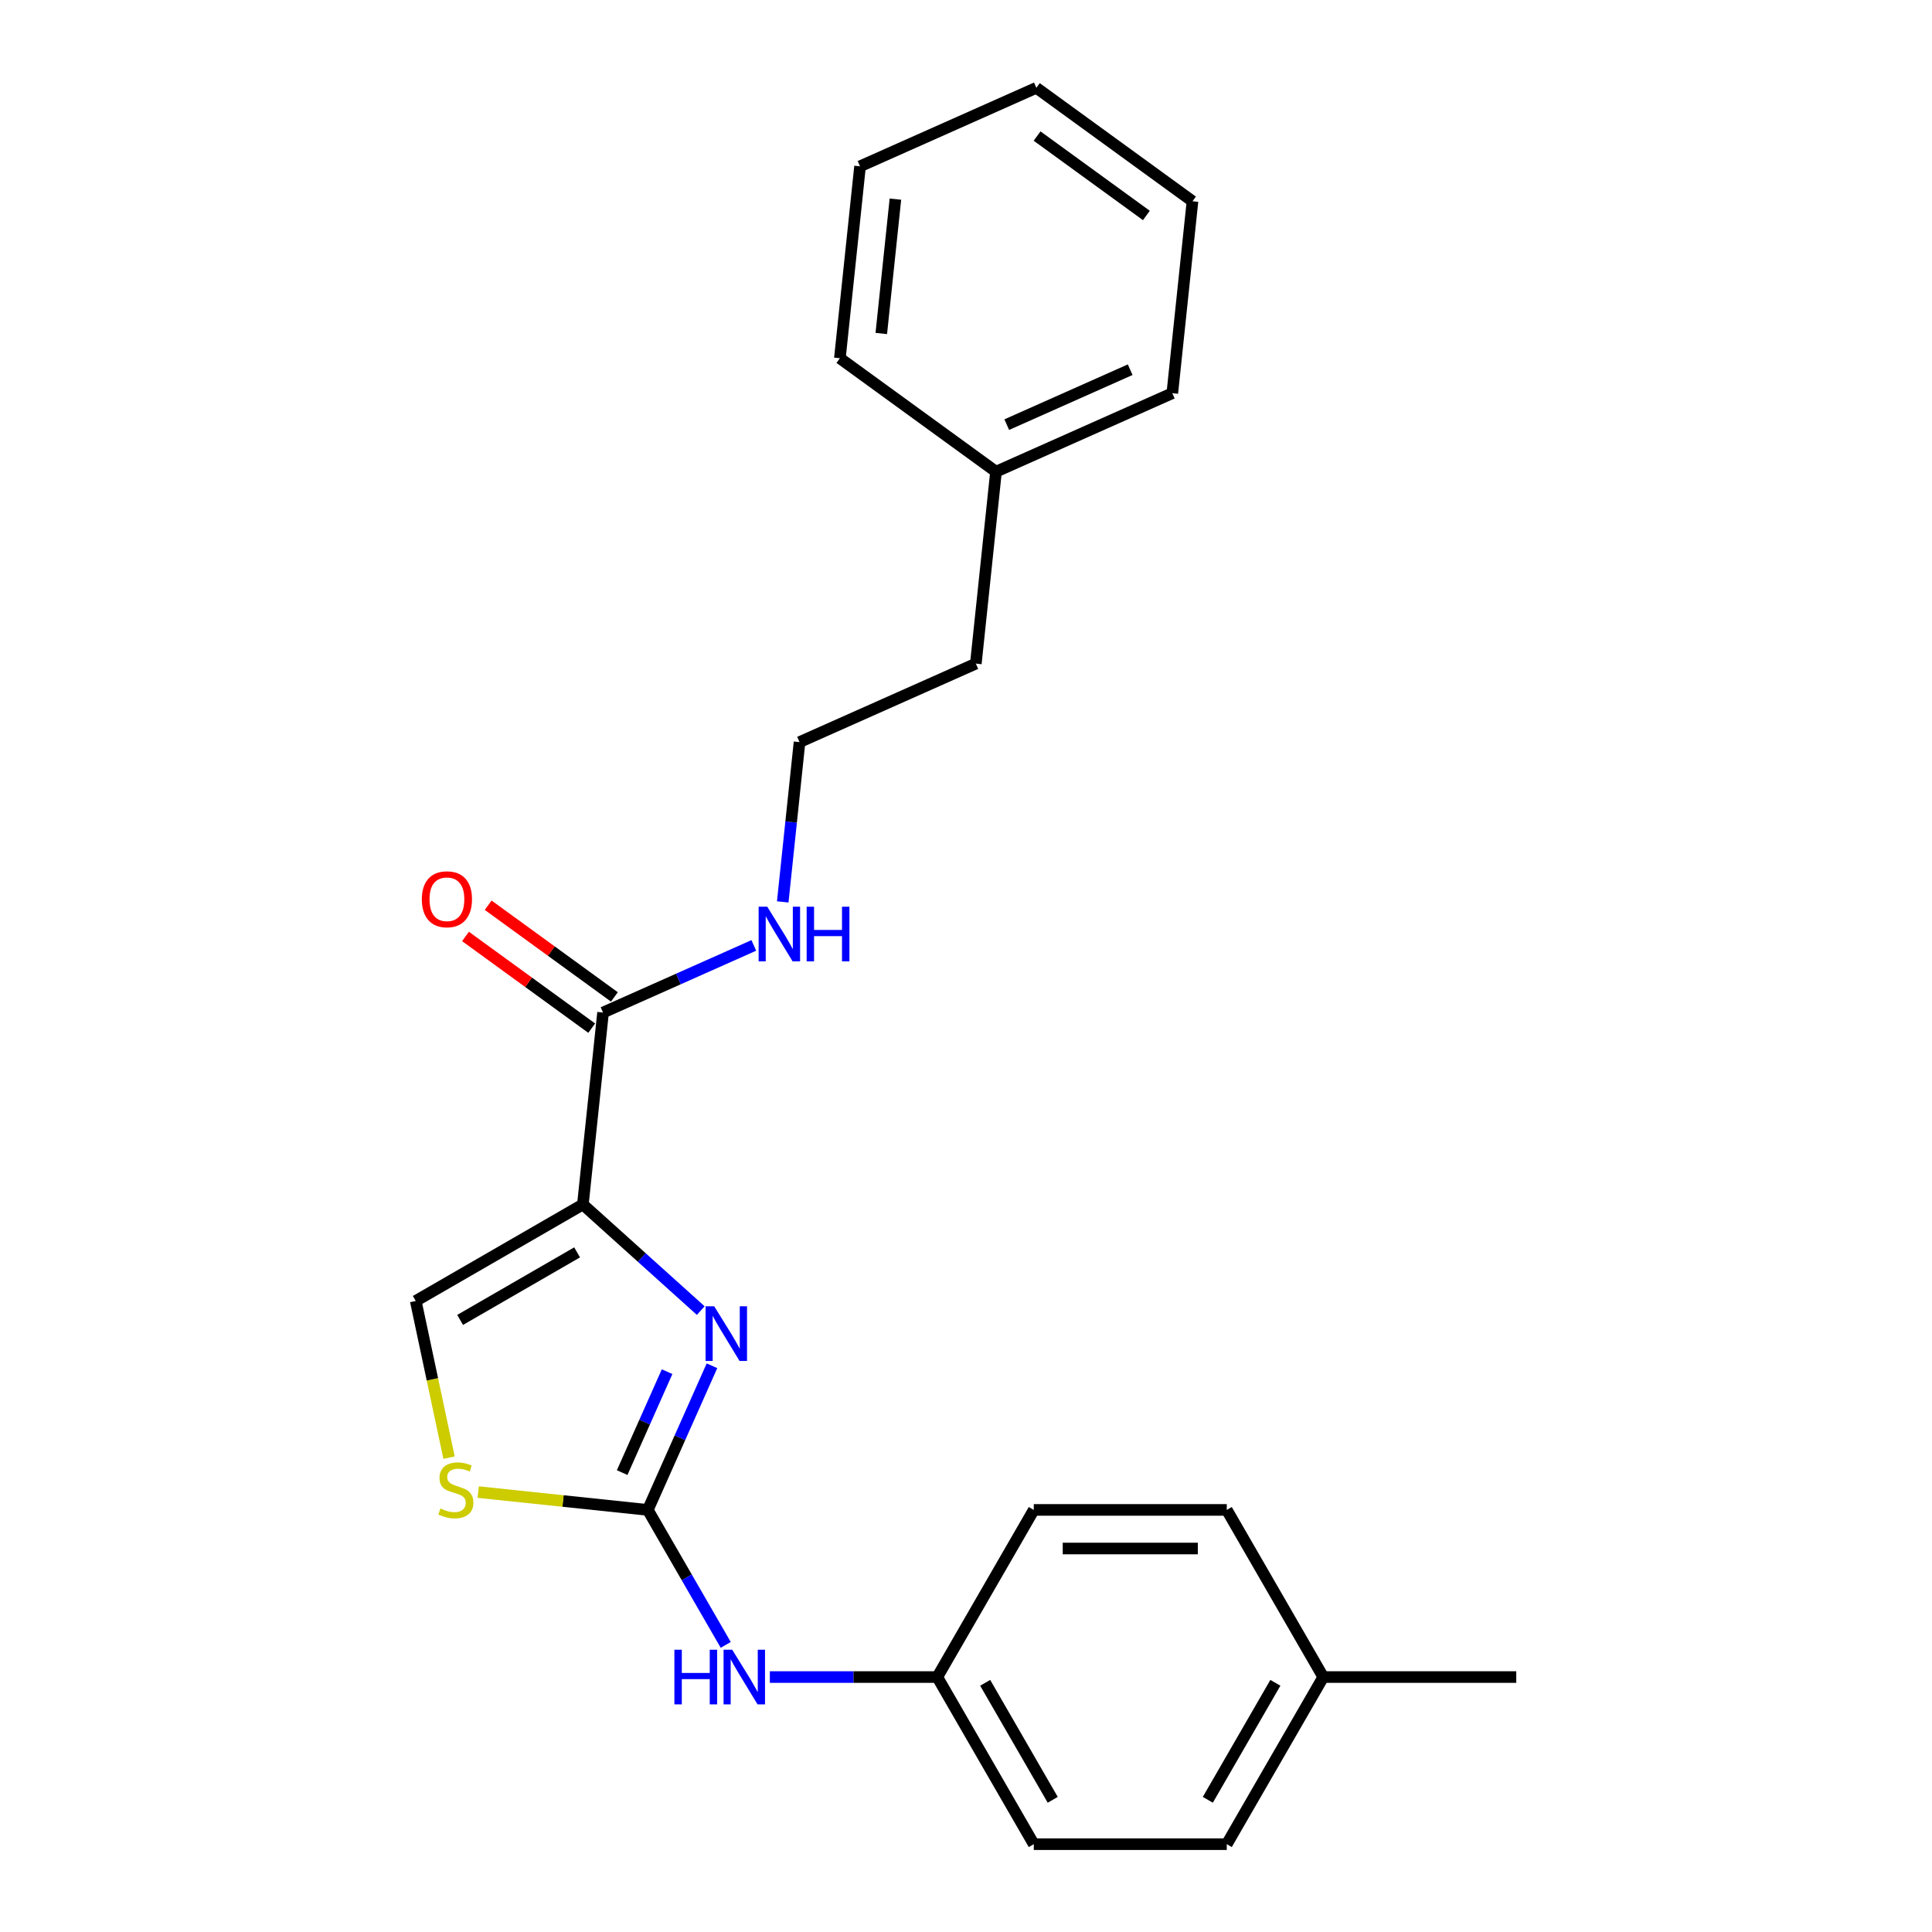 <?xml version='1.0' encoding='iso-8859-1'?>
<svg version='1.1' baseProfile='full'
              xmlns='http://www.w3.org/2000/svg'
                      xmlns:rdkit='http://www.rdkit.org/xml'
                      xmlns:xlink='http://www.w3.org/1999/xlink'
                  xml:space='preserve'
width='1000px' height='1000px' viewBox='0 0 1000 1000'>
<!-- END OF HEADER -->
<rect style='opacity:1.0;fill:#FFFFFF;stroke:none' width='1000' height='1000' x='0' y='0'> </rect>
<path class='bond-0' d='M 301.697,623.433 L 332.201,650.899' style='fill:none;fill-rule:evenodd;stroke:#000000;stroke-width:6px;stroke-linecap:butt;stroke-linejoin:miter;stroke-opacity:1' />
<path class='bond-0' d='M 332.201,650.899 L 362.705,678.365' style='fill:none;fill-rule:evenodd;stroke:#0000FF;stroke-width:6px;stroke-linecap:butt;stroke-linejoin:miter;stroke-opacity:1' />
<path class='bond-3' d='M 301.697,623.433 L 215.188,673.379' style='fill:none;fill-rule:evenodd;stroke:#000000;stroke-width:6px;stroke-linecap:butt;stroke-linejoin:miter;stroke-opacity:1' />
<path class='bond-3' d='M 298.71,648.227 L 238.154,683.189' style='fill:none;fill-rule:evenodd;stroke:#000000;stroke-width:6px;stroke-linecap:butt;stroke-linejoin:miter;stroke-opacity:1' />
<path class='bond-4' d='M 301.697,623.433 L 312.138,524.089' style='fill:none;fill-rule:evenodd;stroke:#000000;stroke-width:6px;stroke-linecap:butt;stroke-linejoin:miter;stroke-opacity:1' />
<path class='bond-1' d='M 368.521,706.916 L 351.911,744.222' style='fill:none;fill-rule:evenodd;stroke:#0000FF;stroke-width:6px;stroke-linecap:butt;stroke-linejoin:miter;stroke-opacity:1' />
<path class='bond-1' d='M 351.911,744.222 L 335.301,781.529' style='fill:none;fill-rule:evenodd;stroke:#000000;stroke-width:6px;stroke-linecap:butt;stroke-linejoin:miter;stroke-opacity:1' />
<path class='bond-1' d='M 345.287,709.982 L 333.66,736.096' style='fill:none;fill-rule:evenodd;stroke:#0000FF;stroke-width:6px;stroke-linecap:butt;stroke-linejoin:miter;stroke-opacity:1' />
<path class='bond-1' d='M 333.66,736.096 L 322.033,762.211' style='fill:none;fill-rule:evenodd;stroke:#000000;stroke-width:6px;stroke-linecap:butt;stroke-linejoin:miter;stroke-opacity:1' />
<path class='bond-5' d='M 335.301,781.529 L 355.47,816.462' style='fill:none;fill-rule:evenodd;stroke:#000000;stroke-width:6px;stroke-linecap:butt;stroke-linejoin:miter;stroke-opacity:1' />
<path class='bond-5' d='M 355.47,816.462 L 375.638,851.395' style='fill:none;fill-rule:evenodd;stroke:#0000FF;stroke-width:6px;stroke-linecap:butt;stroke-linejoin:miter;stroke-opacity:1' />
<path class='bond-23' d='M 335.301,781.529 L 291.413,776.916' style='fill:none;fill-rule:evenodd;stroke:#000000;stroke-width:6px;stroke-linecap:butt;stroke-linejoin:miter;stroke-opacity:1' />
<path class='bond-23' d='M 291.413,776.916 L 247.524,772.303' style='fill:none;fill-rule:evenodd;stroke:#CCCC00;stroke-width:6px;stroke-linecap:butt;stroke-linejoin:miter;stroke-opacity:1' />
<path class='bond-2' d='M 232.428,754.485 L 223.808,713.932' style='fill:none;fill-rule:evenodd;stroke:#CCCC00;stroke-width:6px;stroke-linecap:butt;stroke-linejoin:miter;stroke-opacity:1' />
<path class='bond-2' d='M 223.808,713.932 L 215.188,673.379' style='fill:none;fill-rule:evenodd;stroke:#000000;stroke-width:6px;stroke-linecap:butt;stroke-linejoin:miter;stroke-opacity:1' />
<path class='bond-6' d='M 318.01,516.008 L 285.344,492.275' style='fill:none;fill-rule:evenodd;stroke:#000000;stroke-width:6px;stroke-linecap:butt;stroke-linejoin:miter;stroke-opacity:1' />
<path class='bond-6' d='M 285.344,492.275 L 252.679,468.543' style='fill:none;fill-rule:evenodd;stroke:#FF0000;stroke-width:6px;stroke-linecap:butt;stroke-linejoin:miter;stroke-opacity:1' />
<path class='bond-6' d='M 306.267,532.171 L 273.602,508.438' style='fill:none;fill-rule:evenodd;stroke:#000000;stroke-width:6px;stroke-linecap:butt;stroke-linejoin:miter;stroke-opacity:1' />
<path class='bond-6' d='M 273.602,508.438 L 240.936,484.705' style='fill:none;fill-rule:evenodd;stroke:#FF0000;stroke-width:6px;stroke-linecap:butt;stroke-linejoin:miter;stroke-opacity:1' />
<path class='bond-7' d='M 312.138,524.089 L 351.153,506.719' style='fill:none;fill-rule:evenodd;stroke:#000000;stroke-width:6px;stroke-linecap:butt;stroke-linejoin:miter;stroke-opacity:1' />
<path class='bond-7' d='M 351.153,506.719 L 390.168,489.348' style='fill:none;fill-rule:evenodd;stroke:#0000FF;stroke-width:6px;stroke-linecap:butt;stroke-linejoin:miter;stroke-opacity:1' />
<path class='bond-8' d='M 398.472,868.037 L 441.805,868.037' style='fill:none;fill-rule:evenodd;stroke:#0000FF;stroke-width:6px;stroke-linecap:butt;stroke-linejoin:miter;stroke-opacity:1' />
<path class='bond-8' d='M 441.805,868.037 L 485.138,868.037' style='fill:none;fill-rule:evenodd;stroke:#000000;stroke-width:6px;stroke-linecap:butt;stroke-linejoin:miter;stroke-opacity:1' />
<path class='bond-14' d='M 405.143,466.818 L 409.489,425.467' style='fill:none;fill-rule:evenodd;stroke:#0000FF;stroke-width:6px;stroke-linecap:butt;stroke-linejoin:miter;stroke-opacity:1' />
<path class='bond-14' d='M 409.489,425.467 L 413.835,384.116' style='fill:none;fill-rule:evenodd;stroke:#000000;stroke-width:6px;stroke-linecap:butt;stroke-linejoin:miter;stroke-opacity:1' />
<path class='bond-10' d='M 485.138,868.037 L 535.083,781.529' style='fill:none;fill-rule:evenodd;stroke:#000000;stroke-width:6px;stroke-linecap:butt;stroke-linejoin:miter;stroke-opacity:1' />
<path class='bond-11' d='M 485.138,868.037 L 535.083,954.545' style='fill:none;fill-rule:evenodd;stroke:#000000;stroke-width:6px;stroke-linecap:butt;stroke-linejoin:miter;stroke-opacity:1' />
<path class='bond-11' d='M 509.931,871.024 L 544.893,931.58' style='fill:none;fill-rule:evenodd;stroke:#000000;stroke-width:6px;stroke-linecap:butt;stroke-linejoin:miter;stroke-opacity:1' />
<path class='bond-9' d='M 684.92,868.037 L 634.975,954.545' style='fill:none;fill-rule:evenodd;stroke:#000000;stroke-width:6px;stroke-linecap:butt;stroke-linejoin:miter;stroke-opacity:1' />
<path class='bond-9' d='M 660.127,871.024 L 625.165,931.58' style='fill:none;fill-rule:evenodd;stroke:#000000;stroke-width:6px;stroke-linecap:butt;stroke-linejoin:miter;stroke-opacity:1' />
<path class='bond-17' d='M 684.92,868.037 L 784.812,868.037' style='fill:none;fill-rule:evenodd;stroke:#000000;stroke-width:6px;stroke-linecap:butt;stroke-linejoin:miter;stroke-opacity:1' />
<path class='bond-24' d='M 684.92,868.037 L 634.975,781.529' style='fill:none;fill-rule:evenodd;stroke:#000000;stroke-width:6px;stroke-linecap:butt;stroke-linejoin:miter;stroke-opacity:1' />
<path class='bond-13' d='M 535.083,781.529 L 634.975,781.529' style='fill:none;fill-rule:evenodd;stroke:#000000;stroke-width:6px;stroke-linecap:butt;stroke-linejoin:miter;stroke-opacity:1' />
<path class='bond-13' d='M 550.067,801.507 L 619.991,801.507' style='fill:none;fill-rule:evenodd;stroke:#000000;stroke-width:6px;stroke-linecap:butt;stroke-linejoin:miter;stroke-opacity:1' />
<path class='bond-12' d='M 535.083,954.545 L 634.975,954.545' style='fill:none;fill-rule:evenodd;stroke:#000000;stroke-width:6px;stroke-linecap:butt;stroke-linejoin:miter;stroke-opacity:1' />
<path class='bond-16' d='M 413.835,384.116 L 505.09,343.487' style='fill:none;fill-rule:evenodd;stroke:#000000;stroke-width:6px;stroke-linecap:butt;stroke-linejoin:miter;stroke-opacity:1' />
<path class='bond-15' d='M 515.532,244.143 L 505.09,343.487' style='fill:none;fill-rule:evenodd;stroke:#000000;stroke-width:6px;stroke-linecap:butt;stroke-linejoin:miter;stroke-opacity:1' />
<path class='bond-18' d='M 515.532,244.143 L 606.787,203.513' style='fill:none;fill-rule:evenodd;stroke:#000000;stroke-width:6px;stroke-linecap:butt;stroke-linejoin:miter;stroke-opacity:1' />
<path class='bond-18' d='M 521.094,219.797 L 584.973,191.357' style='fill:none;fill-rule:evenodd;stroke:#000000;stroke-width:6px;stroke-linecap:butt;stroke-linejoin:miter;stroke-opacity:1' />
<path class='bond-19' d='M 515.532,244.143 L 434.718,185.428' style='fill:none;fill-rule:evenodd;stroke:#000000;stroke-width:6px;stroke-linecap:butt;stroke-linejoin:miter;stroke-opacity:1' />
<path class='bond-21' d='M 606.787,203.513 L 617.228,104.169' style='fill:none;fill-rule:evenodd;stroke:#000000;stroke-width:6px;stroke-linecap:butt;stroke-linejoin:miter;stroke-opacity:1' />
<path class='bond-20' d='M 434.718,185.428 L 445.159,86.084' style='fill:none;fill-rule:evenodd;stroke:#000000;stroke-width:6px;stroke-linecap:butt;stroke-linejoin:miter;stroke-opacity:1' />
<path class='bond-20' d='M 456.153,172.615 L 463.462,103.074' style='fill:none;fill-rule:evenodd;stroke:#000000;stroke-width:6px;stroke-linecap:butt;stroke-linejoin:miter;stroke-opacity:1' />
<path class='bond-22' d='M 445.159,86.084 L 536.415,45.455' style='fill:none;fill-rule:evenodd;stroke:#000000;stroke-width:6px;stroke-linecap:butt;stroke-linejoin:miter;stroke-opacity:1' />
<path class='bond-25' d='M 617.228,104.169 L 536.415,45.455' style='fill:none;fill-rule:evenodd;stroke:#000000;stroke-width:6px;stroke-linecap:butt;stroke-linejoin:miter;stroke-opacity:1' />
<path class='bond-25' d='M 593.363,111.525 L 536.794,70.424' style='fill:none;fill-rule:evenodd;stroke:#000000;stroke-width:6px;stroke-linecap:butt;stroke-linejoin:miter;stroke-opacity:1' />
<path  class='atom-1' d='M 369.677 676.129
L 378.947 691.113
Q 379.866 692.591, 381.345 695.268
Q 382.823 697.945, 382.903 698.105
L 382.903 676.129
L 386.659 676.129
L 386.659 704.418
L 382.783 704.418
L 372.834 688.036
Q 371.675 686.118, 370.436 683.921
Q 369.238 681.723, 368.878 681.044
L 368.878 704.418
L 365.202 704.418
L 365.202 676.129
L 369.677 676.129
' fill='#0000FF'/>
<path  class='atom-3' d='M 227.966 780.797
Q 228.285 780.917, 229.604 781.476
Q 230.923 782.035, 232.361 782.395
Q 233.839 782.715, 235.278 782.715
Q 237.955 782.715, 239.513 781.436
Q 241.071 780.117, 241.071 777.84
Q 241.071 776.282, 240.272 775.323
Q 239.513 774.364, 238.314 773.844
Q 237.116 773.325, 235.118 772.726
Q 232.601 771.966, 231.082 771.247
Q 229.604 770.528, 228.525 769.01
Q 227.486 767.491, 227.486 764.934
Q 227.486 761.378, 229.884 759.18
Q 232.321 756.983, 237.116 756.983
Q 240.392 756.983, 244.108 758.541
L 243.189 761.618
Q 239.793 760.219, 237.236 760.219
Q 234.479 760.219, 232.96 761.378
Q 231.442 762.497, 231.482 764.455
Q 231.482 765.973, 232.241 766.892
Q 233.04 767.811, 234.159 768.33
Q 235.318 768.85, 237.236 769.449
Q 239.793 770.248, 241.311 771.047
Q 242.83 771.846, 243.908 773.485
Q 245.027 775.083, 245.027 777.84
Q 245.027 781.756, 242.39 783.873
Q 239.793 785.951, 235.438 785.951
Q 232.92 785.951, 231.002 785.392
Q 229.124 784.872, 226.887 783.953
L 227.966 780.797
' fill='#CCCC00'/>
<path  class='atom-6' d='M 349.066 853.893
L 352.902 853.893
L 352.902 865.919
L 367.366 865.919
L 367.366 853.893
L 371.202 853.893
L 371.202 882.182
L 367.366 882.182
L 367.366 869.116
L 352.902 869.116
L 352.902 882.182
L 349.066 882.182
L 349.066 853.893
' fill='#0000FF'/>
<path  class='atom-6' d='M 378.993 853.893
L 388.263 868.876
Q 389.182 870.355, 390.661 873.032
Q 392.139 875.709, 392.219 875.869
L 392.219 853.893
L 395.975 853.893
L 395.975 882.182
L 392.099 882.182
L 382.15 865.8
Q 380.991 863.882, 379.753 861.684
Q 378.554 859.486, 378.194 858.807
L 378.194 882.182
L 374.518 882.182
L 374.518 853.893
L 378.993 853.893
' fill='#0000FF'/>
<path  class='atom-7' d='M 218.339 465.455
Q 218.339 458.662, 221.695 454.866
Q 225.051 451.07, 231.325 451.07
Q 237.598 451.07, 240.954 454.866
Q 244.31 458.662, 244.31 465.455
Q 244.31 472.327, 240.914 476.243
Q 237.518 480.119, 231.325 480.119
Q 225.091 480.119, 221.695 476.243
Q 218.339 472.367, 218.339 465.455
M 231.325 476.922
Q 235.64 476.922, 237.957 474.045
Q 240.315 471.129, 240.315 465.455
Q 240.315 459.901, 237.957 457.104
Q 235.64 454.267, 231.325 454.267
Q 227.009 454.267, 224.652 457.064
Q 222.334 459.861, 222.334 465.455
Q 222.334 471.168, 224.652 474.045
Q 227.009 476.922, 231.325 476.922
' fill='#FF0000'/>
<path  class='atom-8' d='M 397.14 469.315
L 406.41 484.299
Q 407.329 485.777, 408.808 488.455
Q 410.286 491.132, 410.366 491.291
L 410.366 469.315
L 414.122 469.315
L 414.122 497.605
L 410.246 497.605
L 400.297 481.222
Q 399.138 479.304, 397.899 477.107
Q 396.701 474.909, 396.341 474.23
L 396.341 497.605
L 392.665 497.605
L 392.665 469.315
L 397.14 469.315
' fill='#0000FF'/>
<path  class='atom-8' d='M 417.518 469.315
L 421.354 469.315
L 421.354 481.342
L 435.818 481.342
L 435.818 469.315
L 439.654 469.315
L 439.654 497.605
L 435.818 497.605
L 435.818 484.539
L 421.354 484.539
L 421.354 497.605
L 417.518 497.605
L 417.518 469.315
' fill='#0000FF'/>
</svg>
